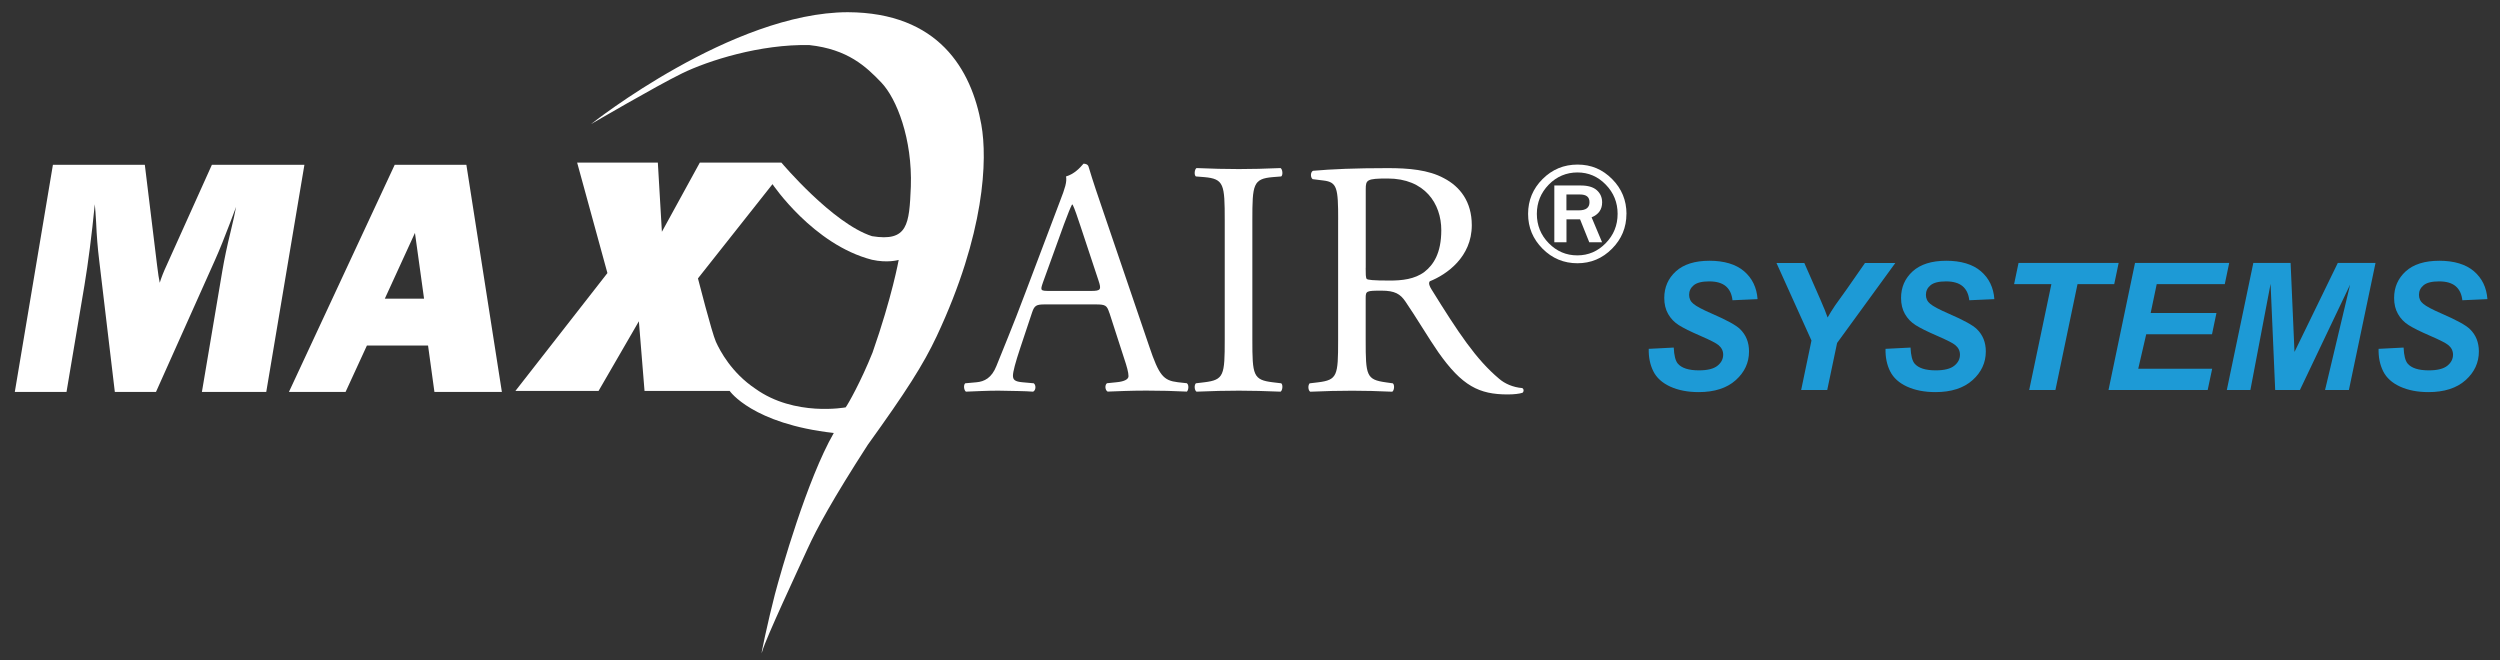 <?xml version="1.0" encoding="UTF-8"?><svg id="Layer_1" xmlns="http://www.w3.org/2000/svg" viewBox="0 0 450.71 119.06"><rect x="0" y="0" width="450.71" height="119.06" fill="#333333" stroke="none"/><defs><style>.cls-1,.cls-2{fill:#fff;}.cls-3{fill:#1d9ad6;}.cls-2{stroke:rgba(1,1,1,0);stroke-width:.05px;}</style></defs><path class="cls-1" d="M54.88,29.71l-6.88,40.95h-11.6l3.68-21.81c.38-2.24.88-4.58,1.48-7.02.48-1.98.82-3.49,1-4.53-.24.62-.59,1.56-1.06,2.82-.99,2.62-1.89,4.86-2.72,6.72l-10.66,23.82h-7.42l-2.83-23.82c-.26-2.1-.44-4.34-.54-6.72-.08-1.42-.16-2.52-.24-3.3-.56,5.66-1.19,10.54-1.87,14.64l-3.23,19.2H2.67l6.87-40.95h16.57l2.21,18.12c.18,1.48.34,2.53.48,3.15.28-.92.69-1.97,1.24-3.15l8.16-18.12h16.68Z"/><path class="cls-1" d="M77.18,62.29h-11.03l-3.85,8.37h-10.21l19.07-40.95h12.92l6.4,40.95h-12.16l-1.15-8.37ZM76.45,53.84l-1.64-11.85-5.43,11.85h7.07Z"/><path class="cls-1" d="M199.99,56.39c-.43-1.33-.67-1.51-2.48-1.51h-9.14c-1.51,0-1.88.18-2.3,1.45l-2.12,6.36c-.91,2.72-1.33,4.36-1.33,5.02,0,.73.3,1.09,1.75,1.21l2,.18c.42.3.42,1.27-.12,1.51-1.58-.12-3.45-.12-6.3-.18-2,0-4.18.12-5.81.18-.36-.25-.48-1.21-.12-1.51l2-.18c1.45-.12,2.78-.79,3.63-2.97,1.09-2.78,2.79-6.72,5.33-13.5l6.18-16.34c.85-2.18,1.21-3.33,1.03-4.3,1.45-.42,2.48-1.51,3.15-2.3.36,0,.79.12.91.54.79,2.66,1.75,5.45,2.66,8.11l8.29,24.33c1.76,5.21,2.54,6.11,5.14,6.42l1.63.18c.42.3.3,1.27,0,1.51-2.48-.12-4.6-.18-7.32-.18-2.91,0-5.21.12-6.96.18-.48-.25-.54-1.21-.12-1.51l1.76-.18c1.27-.12,2.12-.49,2.12-1.09,0-.67-.3-1.76-.79-3.21l-2.66-8.23ZM188,51c-.48,1.39-.42,1.45,1.27,1.45h7.44c1.75,0,1.88-.24,1.33-1.88l-3.27-9.87c-.48-1.45-1.03-3.09-1.39-3.81h-.12c-.18.3-.79,1.76-1.45,3.57l-3.81,10.53Z"/><path class="cls-1" d="M220.8,39.68c0-6.42-.12-7.44-3.69-7.75l-1.51-.12c-.36-.24-.24-1.33.12-1.51,3.03.12,5.08.18,7.63.18s4.48-.06,7.51-.18c.36.18.48,1.27.12,1.51l-1.51.12c-3.57.3-3.69,1.33-3.69,7.75v21.55c0,6.41.12,7.26,3.69,7.69l1.51.18c.36.24.24,1.33-.12,1.51-3.03-.12-5.08-.18-7.51-.18-2.54,0-4.6.06-7.63.18-.36-.18-.48-1.15-.12-1.51l1.51-.18c3.57-.43,3.69-1.27,3.69-7.69v-21.55Z"/><path class="cls-1" d="M241.25,39.62c0-5.75-.18-6.78-2.66-7.08l-1.94-.24c-.42-.3-.42-1.27.06-1.51,3.39-.3,7.57-.48,13.5-.48,3.75,0,7.32.3,10.11,1.82,2.91,1.51,5.02,4.24,5.02,8.47,0,5.75-4.54,8.9-7.57,10.11-.3.36,0,.97.3,1.45,4.84,7.81,8.05,12.65,12.17,16.1,1.03.91,2.54,1.57,4.18,1.7.3.12.36.61.06.85-.54.18-1.51.3-2.66.3-5.15,0-8.23-1.51-12.53-7.63-1.57-2.24-4.06-6.42-5.93-9.14-.91-1.33-1.88-1.94-4.3-1.94-2.72,0-2.85.06-2.85,1.33v7.63c0,6.35.12,7.08,3.63,7.57l1.27.18c.36.3.24,1.33-.12,1.51-2.72-.12-4.78-.18-7.2-.18-2.54,0-4.72.06-7.57.18-.36-.18-.48-1.09-.12-1.51l1.51-.18c3.51-.43,3.63-1.21,3.63-7.57v-21.73ZM246.21,48.28c0,1.09,0,1.75.18,2,.18.18,1.09.3,4.18.3,2.18,0,4.48-.24,6.24-1.57,1.63-1.27,3.03-3.39,3.03-7.51,0-4.78-2.96-9.32-9.68-9.32-3.75,0-3.94.24-3.94,1.94v14.16Z"/><path class="cls-1" d="M293.22,38.57c0,2.43-.87,4.53-2.6,6.27-1.73,1.75-3.81,2.62-6.24,2.62s-4.54-.87-6.28-2.62c-1.74-1.75-2.61-3.84-2.61-6.28s.87-4.54,2.61-6.28c1.74-1.74,3.84-2.61,6.31-2.61s4.5.87,6.23,2.61c1.73,1.74,2.59,3.84,2.59,6.29ZM291.63,38.55c0-2.04-.71-3.8-2.13-5.26-1.42-1.47-3.13-2.2-5.11-2.2s-3.75.73-5.18,2.2c-1.42,1.46-2.14,3.22-2.14,5.27s.71,3.83,2.15,5.29c1.43,1.46,3.14,2.19,5.14,2.19s3.69-.73,5.12-2.19c1.43-1.46,2.15-3.22,2.15-5.29ZM288.82,43.68h-2.3l-1.66-4.14h-2.45v4.14h-2.19v-10.24h4.75c1.3,0,2.27.28,2.91.85.64.57.96,1.3.96,2.19,0,1.28-.63,2.18-1.9,2.7l1.89,4.5ZM282.4,37.92h2.25c1.28,0,1.91-.49,1.91-1.46s-.58-1.4-1.75-1.4h-2.41v2.86Z"/><path class="cls-2" d="M153.38,2.21c.39,0,.78,0,1.13.01-.46,0-.84-.01-1.13-.01Z"/><path class="cls-2" d="M153.11,2.2c.07,0,.16,0,.26,0-.09,0-.17,0-.26,0Z"/><path class="cls-2" d="M152.86,2.2s.06,0,.16,0c-.06,0-.1,0-.16,0Z"/><path class="cls-2" d="M153.02,2.2s.06,0,.09,0c-.03,0-.07,0-.09,0Z"/><path class="cls-2" d="M154.51,2.22c.18,0,.37,0,.57,0-.18,0-.37,0-.57,0Z"/><path class="cls-2" d="M176.92,22.47c-1.78-9.99-7.74-20.19-24.06-20.27-20.85.04-46.07,19.98-46.3,20.17.08-.04,11.76-6.88,16.4-9.14,4.66-2.28,14.11-5.31,22.98-5.1,6.91.76,10.19,3.86,12.96,6.76,2.76,2.9,5.6,10.14,5.31,18.76-.29,6.83-.53,9.97-7,8.93-7.1-2.28-16.34-13.27-16.34-13.27h-14.7l-6.84,12.48-.73-12.48h-14.55l5.46,19.92-16.59,21.25h14.99l7.27-12.56,1.02,12.56h15.35s4.07,5.93,18.77,7.58c-4.8,8.34-9.53,24.96-10.62,29.1-1.09,4.14-2.91,12.55-2.26,10.21.66-2.34,6.45-14.69,8.14-18.41,1.7-3.72,4.49-8.88,10.87-18.77,6.86-9.53,10-14.42,12.42-19.57,8.72-18.57,9.17-31.91,8.05-38.14ZM157.29,63.6c-2.07,5.16-4.41,9.3-4.83,9.84,0,0-9.19,1.73-16.29-3.37-4.27-2.86-6.36-6.8-7.11-8.47-.74-1.67-3.23-11.41-3.23-11.41l13.44-16.99s7.33,10.9,17.93,13.63c2.83.63,4.82.03,4.82.03,0,0-1.17,6.59-4.73,16.75Z"/><path class="cls-3" d="M297.27,62.89l4.48-.23c.06,1.43.31,2.39.73,2.89.69.81,1.96,1.22,3.81,1.22,1.54,0,2.66-.28,3.34-.83.69-.55,1.03-1.22,1.03-2,0-.68-.28-1.25-.84-1.72-.4-.34-1.48-.9-3.26-1.67-1.78-.77-3.07-1.41-3.89-1.93-.82-.52-1.46-1.18-1.93-2.01-.47-.82-.7-1.79-.7-2.89,0-1.93.7-3.53,2.09-4.8,1.4-1.27,3.42-1.91,6.06-1.91s4.77.63,6.24,1.89c1.47,1.26,2.28,2.94,2.43,5.03l-4.52.2c-.12-1.09-.51-1.93-1.19-2.52-.68-.58-1.68-.88-3-.88s-2.23.23-2.79.69c-.56.46-.84,1.04-.84,1.73,0,.66.25,1.2.77,1.62.51.44,1.64,1.04,3.39,1.8,2.63,1.14,4.31,2.06,5.03,2.77,1.07,1.04,1.61,2.38,1.61,4.02,0,2.02-.8,3.75-2.4,5.18-1.6,1.43-3.83,2.15-6.68,2.15-1.97,0-3.67-.33-5.12-.99-1.44-.66-2.46-1.58-3.05-2.76-.59-1.18-.87-2.53-.83-4.06Z"/><path class="cls-3" d="M329.42,70.31h-4.7l1.86-8.92-6.31-13.98h5.02l2.84,6.47c.68,1.55,1.13,2.67,1.36,3.36.38-.68.83-1.4,1.34-2.16l2.17-3.03,3.23-4.64h5.47l-10.5,14.42-1.78,8.48Z"/><path class="cls-3" d="M339.96,62.89l4.48-.23c.06,1.43.31,2.39.73,2.89.69.81,1.96,1.22,3.81,1.22,1.54,0,2.66-.28,3.34-.83.69-.55,1.03-1.22,1.03-2,0-.68-.28-1.25-.84-1.72-.4-.34-1.48-.9-3.26-1.67-1.78-.77-3.07-1.41-3.89-1.93-.82-.52-1.46-1.18-1.93-2.01-.47-.82-.7-1.79-.7-2.89,0-1.93.7-3.53,2.09-4.8,1.4-1.27,3.42-1.91,6.06-1.91s4.77.63,6.24,1.89c1.47,1.26,2.28,2.94,2.43,5.03l-4.52.2c-.12-1.09-.51-1.93-1.19-2.52-.68-.58-1.68-.88-3-.88s-2.23.23-2.79.69c-.56.46-.84,1.04-.84,1.73,0,.66.25,1.2.77,1.62.51.44,1.64,1.04,3.39,1.8,2.63,1.14,4.31,2.06,5.03,2.77,1.07,1.04,1.61,2.38,1.61,4.02,0,2.02-.8,3.75-2.4,5.18-1.6,1.43-3.83,2.15-6.68,2.15-1.97,0-3.67-.33-5.12-.99-1.44-.66-2.46-1.58-3.05-2.76-.59-1.18-.87-2.53-.83-4.06Z"/><path class="cls-3" d="M370.55,70.31h-4.72l4-19.08h-6.72l.8-3.83h18.05l-.8,3.83h-6.62l-3.98,19.08Z"/><path class="cls-3" d="M380.13,70.31l4.78-22.91h16.98l-.8,3.83h-12.27l-1.09,5.2h11.86l-.8,3.83h-11.86l-1.44,6.22h13.33l-.81,3.83h-17.89Z"/><path class="cls-3" d="M414.65,70.31h-4.47l-.83-19.14-3.64,19.14h-4.25l4.78-22.91h6.72l.7,16.05,7.81-16.05h6.8l-4.8,22.91h-4.3l4.52-19-9.05,19Z"/><path class="cls-3" d="M428.85,62.89l4.48-.23c.06,1.43.31,2.39.73,2.89.69.81,1.96,1.22,3.81,1.22,1.54,0,2.66-.28,3.34-.83.69-.55,1.03-1.22,1.03-2,0-.68-.28-1.25-.84-1.72-.4-.34-1.48-.9-3.26-1.67-1.78-.77-3.07-1.41-3.89-1.93-.82-.52-1.46-1.18-1.93-2.01-.47-.82-.7-1.79-.7-2.89,0-1.93.7-3.53,2.09-4.8,1.4-1.27,3.42-1.91,6.06-1.91s4.77.63,6.24,1.89c1.47,1.26,2.28,2.94,2.43,5.03l-4.52.2c-.12-1.09-.51-1.93-1.19-2.52-.68-.58-1.68-.88-3-.88s-2.23.23-2.79.69c-.56.46-.84,1.04-.84,1.73,0,.66.25,1.2.77,1.62.51.44,1.64,1.04,3.39,1.8,2.63,1.14,4.31,2.06,5.03,2.77,1.07,1.04,1.61,2.38,1.61,4.02,0,2.02-.8,3.75-2.4,5.18-1.6,1.43-3.83,2.15-6.68,2.15-1.97,0-3.67-.33-5.12-.99-1.44-.66-2.46-1.58-3.05-2.76-.59-1.18-.87-2.53-.83-4.06Z"/></svg>